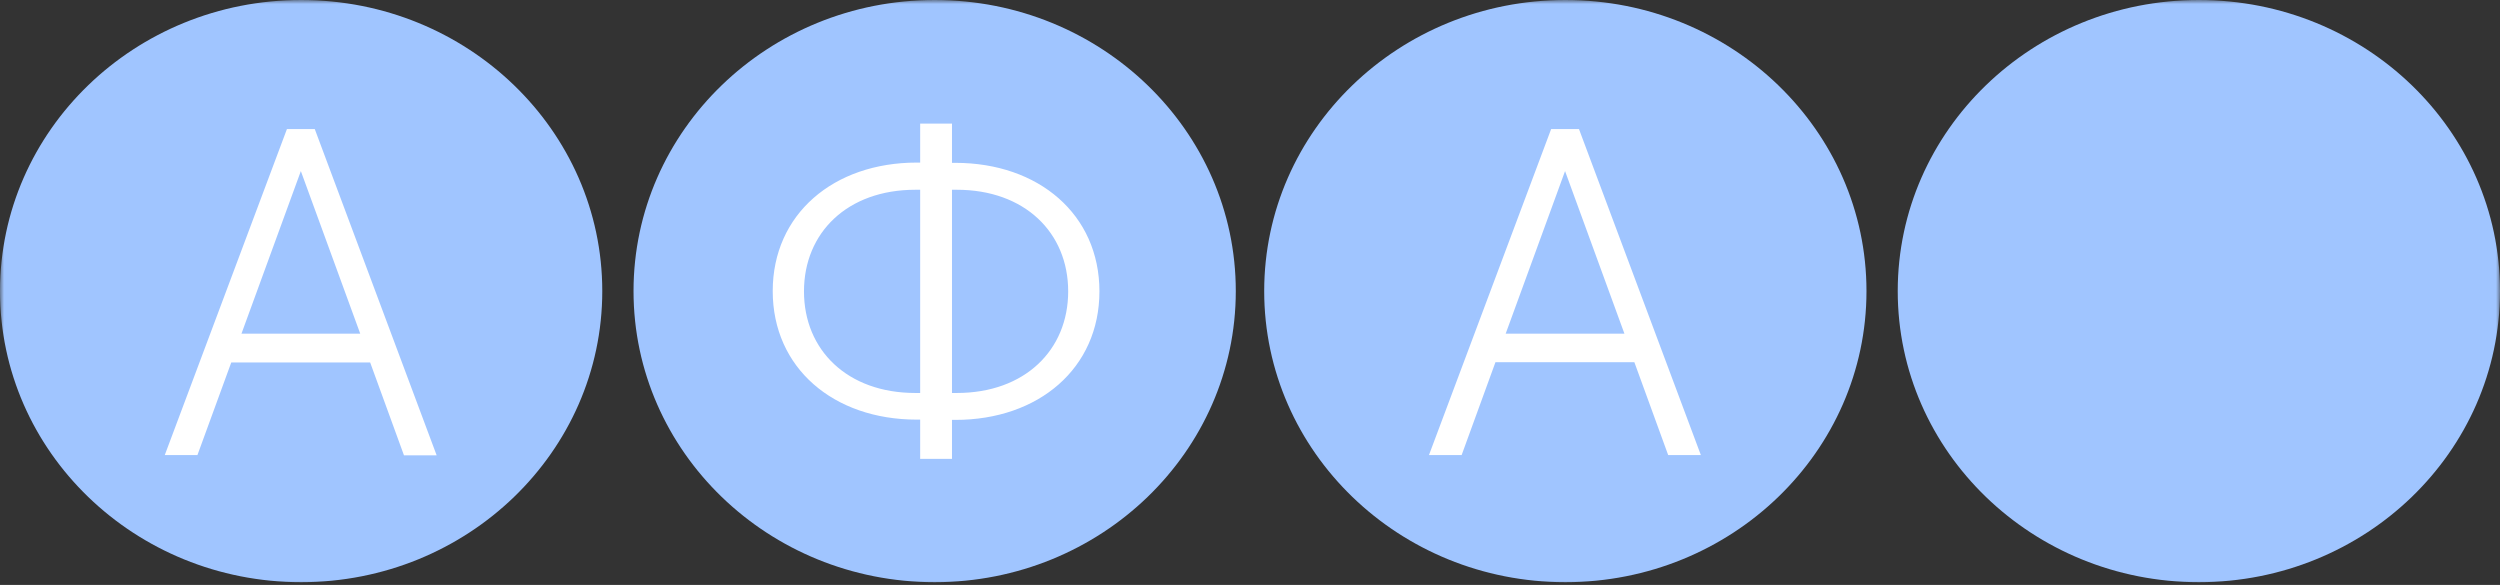 <?xml version="1.0" encoding="UTF-8"?> <svg xmlns="http://www.w3.org/2000/svg" width="312" height="73" viewBox="0 0 312 73" fill="none"><rect x="0" y="0" width="312" height="73" fill="#333333" stroke="none"/><mask id="mask0_435_2150" style="mask-type:luminance" maskUnits="userSpaceOnUse" x="0" y="0" width="312" height="73"><path d="M312 0H0V73H312V0Z" fill="white"></path></mask><g mask="url(#mask0_435_2150)"><path d="M37.582 72.657C58.338 72.657 75.164 56.392 75.164 36.329C75.164 16.265 58.338 0 37.582 0C16.826 0 0 16.265 0 36.329C0 56.392 16.826 72.657 37.582 72.657Z" fill="#A0C5FF"></path><path d="M20.564 56.789H24.641L28.86 45.239H46.197L50.416 56.823H54.493L39.283 16.108H35.809L20.564 56.789ZM30.136 41.64L37.546 21.351L44.956 41.64H30.136Z" fill="white"></path><path d="M116.645 72.657C137.401 72.657 154.227 56.392 154.227 36.329C154.227 16.265 137.401 0 116.645 0C95.889 0 79.064 16.265 79.064 36.329C79.064 56.392 95.889 72.657 116.645 72.657Z" fill="#A0C5FF"></path><path d="M114.837 57.269H118.808V52.403H119.234C129.622 52.403 137.209 45.959 137.209 36.363C137.209 26.767 129.622 20.324 119.234 20.324H118.808V15.423H114.837V20.29H114.412C104.024 20.29 96.436 26.733 96.436 36.329C96.436 45.925 104.024 52.368 114.412 52.368H114.837V57.269ZM114.235 49.044C105.761 49.044 100.337 43.697 100.337 36.363C100.337 29.029 105.761 23.682 114.235 23.682H114.837V49.044H114.235ZM118.808 49.044V23.682H119.411C127.885 23.682 133.309 29.029 133.309 36.363C133.309 43.697 127.885 49.044 119.411 49.044H118.808Z" fill="white"></path><path d="M195.354 72.657C216.11 72.657 232.937 56.392 232.937 36.329C232.937 16.265 216.11 0 195.354 0C174.598 0 157.772 16.265 157.772 36.329C157.772 56.392 174.598 72.657 195.354 72.657Z" fill="#A0C5FF"></path><path d="M178.336 56.789H182.413L186.632 45.205H203.969L208.188 56.789H212.266L197.057 16.108H193.582L178.336 56.789ZM187.909 41.64L195.319 21.351L202.728 41.64H187.909Z" fill="white"></path><path d="M274.417 72.657C295.173 72.657 312 56.392 312 36.329C312 16.265 295.173 0 274.417 0C253.662 0 236.837 16.265 236.837 36.329C236.837 56.392 253.662 72.657 274.417 72.657Z" fill="#A0C5FF"></path></g></svg> 